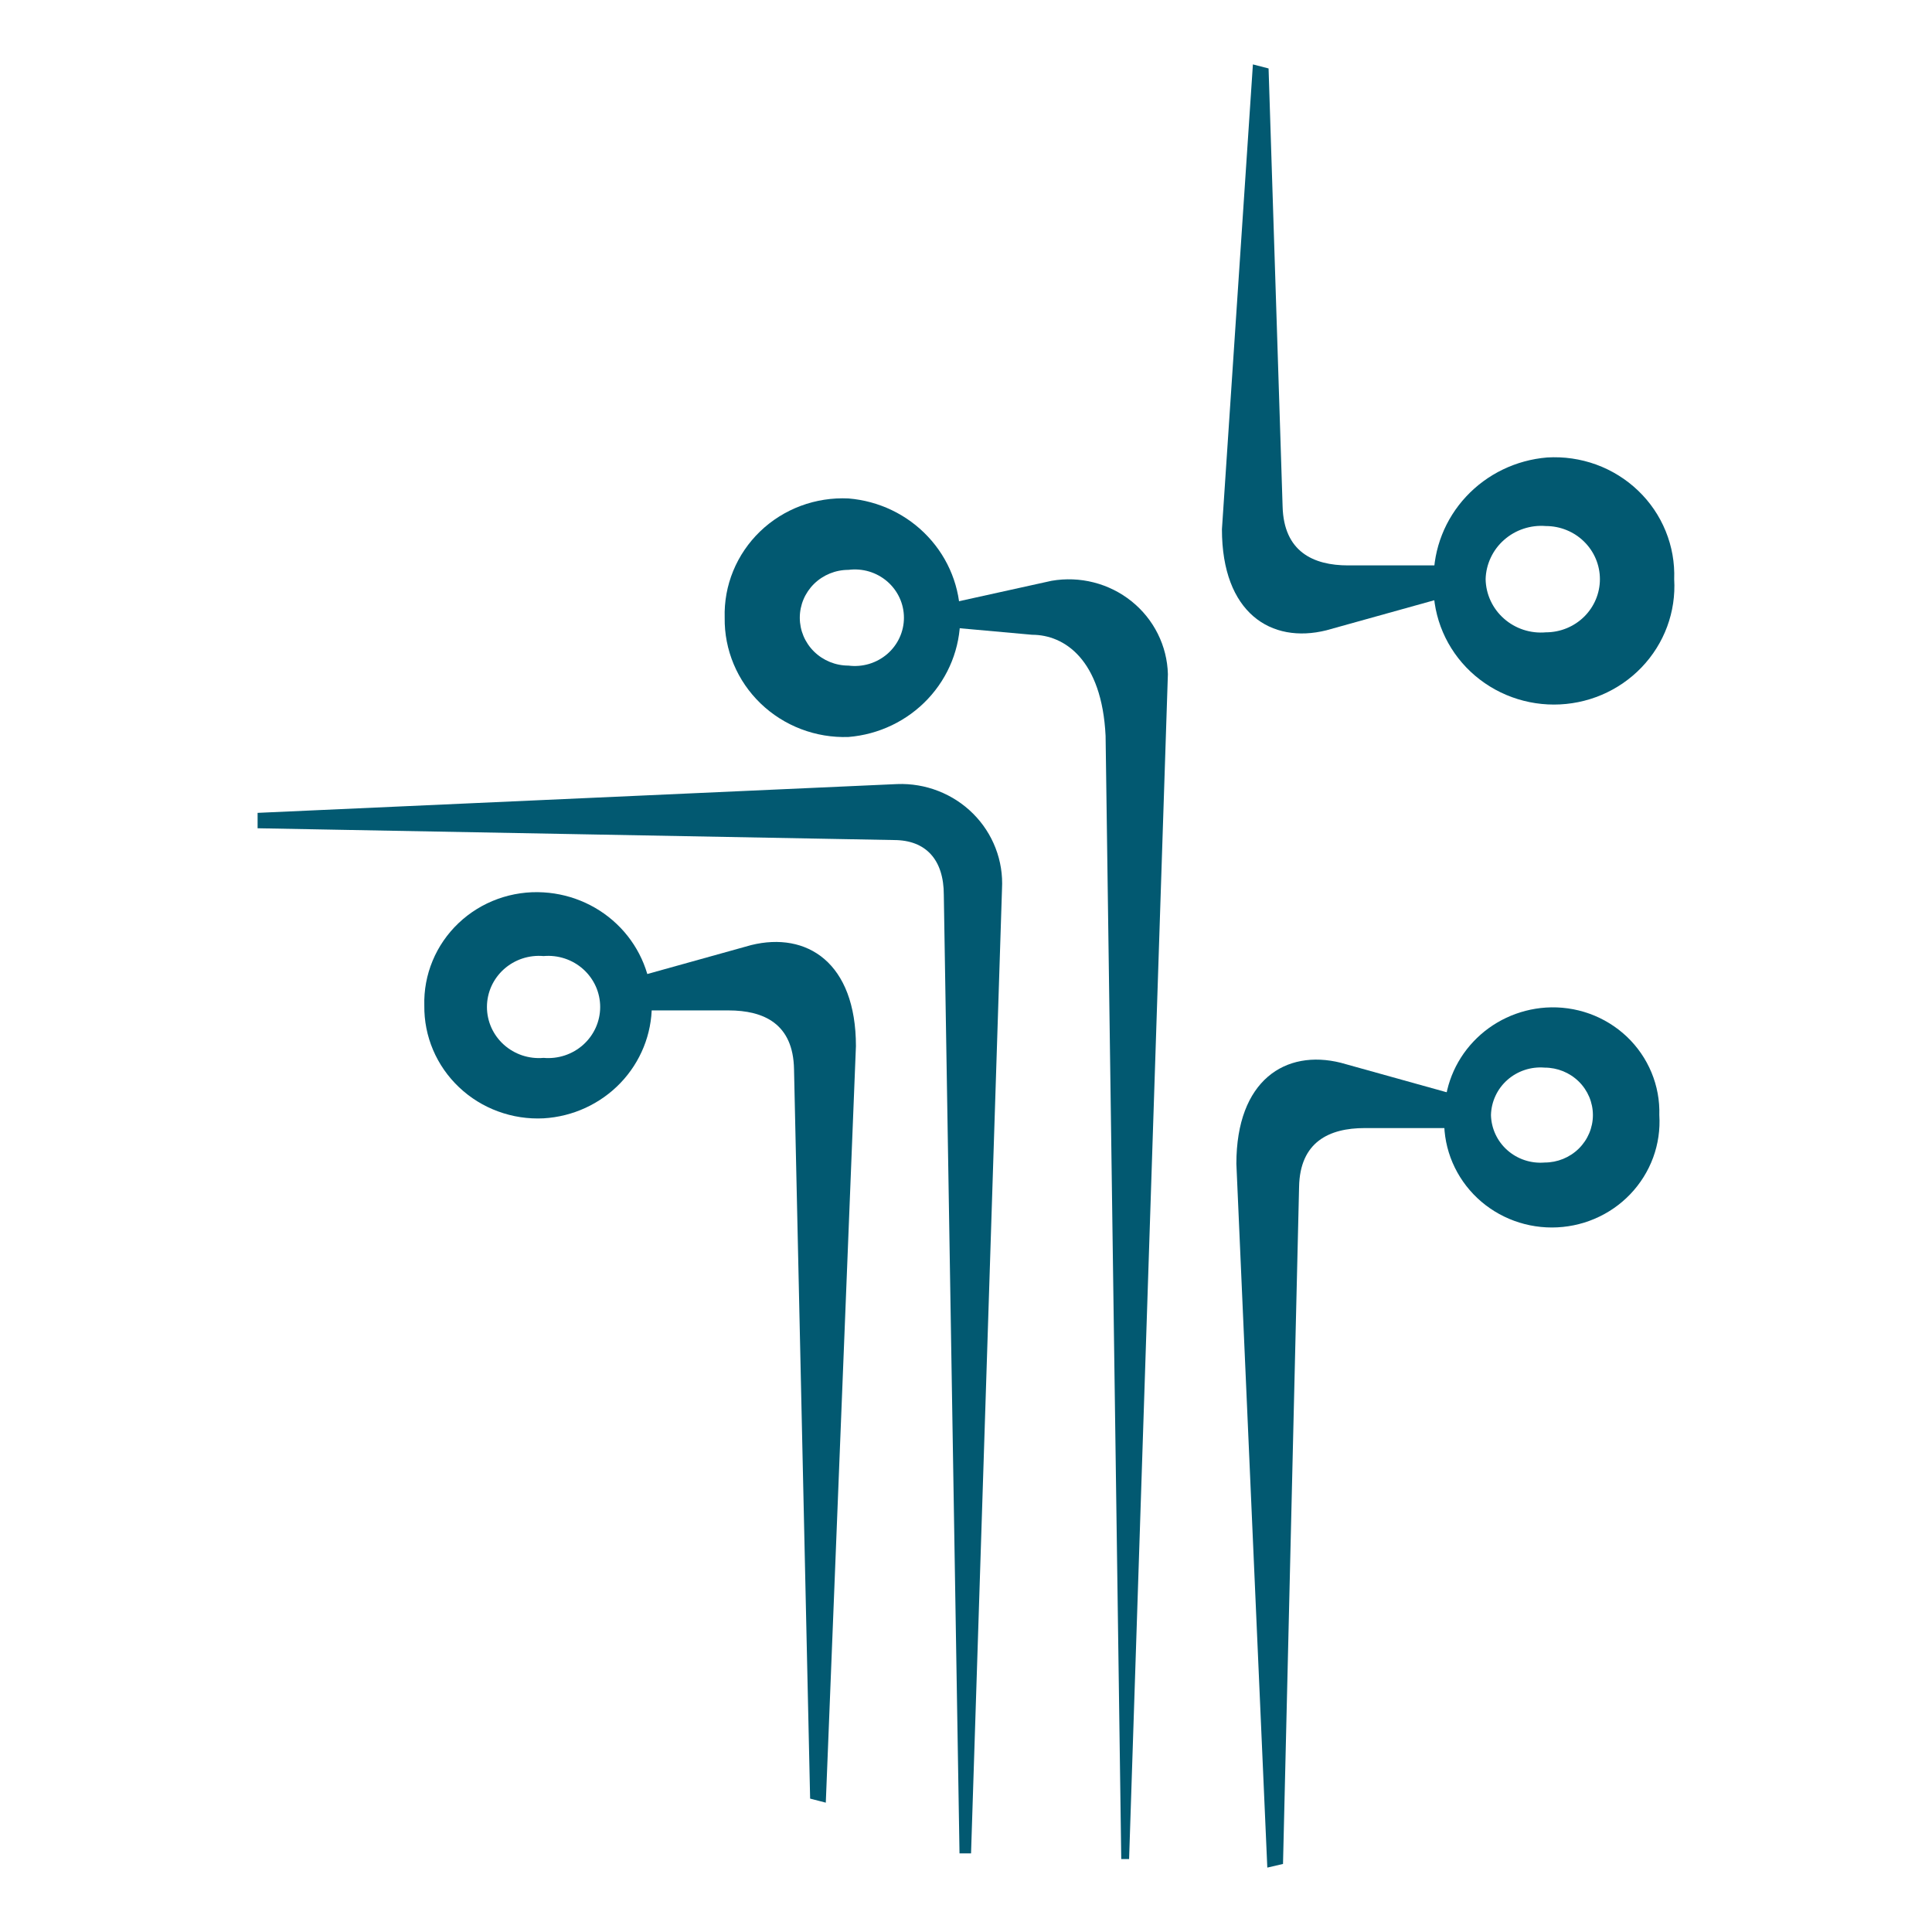 <svg xmlns="http://www.w3.org/2000/svg" fill="none" viewBox="0 0 72 72" height="72" width="72">
<path fill="#025971" d="M47.814 69.464L47.229 69.6L46.076 43.37C46.076 40.256 47.906 39.092 49.967 39.606L54.58 40.891V42.04H50.858C49.536 42.04 48.444 42.554 48.413 44.232L47.814 69.464Z"></path>
<path fill="#025971" d="M31.62 27.465C31.017 27.486 30.415 27.386 29.852 27.171C29.289 26.956 28.776 26.631 28.345 26.215C27.913 25.799 27.573 25.302 27.343 24.753C27.113 24.204 26.998 23.614 27.007 23.021C26.989 22.424 27.097 21.831 27.324 21.278C27.551 20.725 27.892 20.224 28.325 19.806C28.758 19.389 29.275 19.064 29.842 18.852C30.409 18.641 31.015 18.547 31.62 18.576C32.755 18.668 33.813 19.176 34.584 20C35.356 20.823 35.784 21.901 35.784 23.021C35.784 24.14 35.356 25.218 34.584 26.042C33.813 26.865 32.755 27.373 31.62 27.465ZM31.62 21.237C31.139 21.237 30.678 21.425 30.337 21.759C29.997 22.094 29.806 22.547 29.806 23.021C29.806 23.494 29.997 23.948 30.337 24.282C30.678 24.617 31.139 24.805 31.62 24.805C31.879 24.838 32.141 24.816 32.39 24.742C32.639 24.667 32.869 24.541 33.065 24.373C33.26 24.204 33.417 23.996 33.524 23.763C33.632 23.529 33.687 23.277 33.687 23.021C33.687 22.765 33.632 22.512 33.524 22.279C33.417 22.046 33.26 21.838 33.065 21.669C32.869 21.5 32.639 21.374 32.39 21.299C32.141 21.225 31.879 21.204 31.62 21.237Z"></path>
<path fill="#025971" d="M42.078 69.282H41.786L41.202 27.421C41.063 24.578 39.664 23.656 38.465 23.656L35.281 23.369V22.507L39.187 21.645C39.711 21.554 40.248 21.574 40.762 21.706C41.276 21.837 41.755 22.076 42.167 22.406C42.579 22.736 42.913 23.149 43.147 23.618C43.382 24.087 43.51 24.6 43.524 25.122L42.078 69.282Z"></path>
<path fill="#025971" d="M36.188 69.071H35.758L35.173 33.347C35.173 32.047 34.512 31.306 33.313 31.306L9.6 30.867V30.293L33.436 29.22C33.959 29.2 34.481 29.288 34.968 29.478C35.455 29.668 35.897 29.955 36.264 30.322C36.632 30.689 36.918 31.128 37.103 31.609C37.289 32.091 37.37 32.606 37.342 33.12L36.188 69.071Z"></path>
<path fill="#025971" d="M47.276 2.551L46.692 2.4L45.538 19.725C45.538 22.84 47.368 24.004 49.429 23.49L54.042 22.205V21.071H50.244C48.937 21.071 47.845 20.557 47.799 18.879L47.276 2.551Z"></path>
<path fill="#025971" d="M30.191 67.029L30.775 67.18L31.898 38.985C31.898 35.871 30.068 34.707 27.992 35.221L23.379 36.506V37.655H27.146C28.469 37.655 29.561 38.154 29.591 39.847L30.191 67.029Z"></path>
<path fill="#025971" d="M20.257 41.677C19.68 41.706 19.103 41.618 18.562 41.419C18.02 41.221 17.526 40.915 17.11 40.521C16.693 40.127 16.363 39.654 16.14 39.13C15.917 38.606 15.806 38.042 15.813 37.474C15.797 36.903 15.902 36.335 16.122 35.806C16.341 35.277 16.671 34.799 17.089 34.402C17.507 34.005 18.005 33.698 18.55 33.501C19.096 33.304 19.677 33.22 20.257 33.256C21.349 33.321 22.374 33.792 23.124 34.575C23.873 35.357 24.291 36.392 24.291 37.467C24.291 38.541 23.873 39.576 23.124 40.358C22.374 41.141 21.349 41.613 20.257 41.677ZM20.257 35.63C19.989 35.606 19.719 35.638 19.464 35.722C19.21 35.807 18.975 35.943 18.777 36.121C18.578 36.3 18.42 36.517 18.311 36.759C18.203 37.001 18.147 37.263 18.147 37.527C18.147 37.791 18.203 38.053 18.311 38.295C18.42 38.537 18.578 38.754 18.777 38.933C18.975 39.111 19.21 39.247 19.464 39.332C19.719 39.416 19.989 39.448 20.257 39.424C20.525 39.448 20.795 39.416 21.05 39.332C21.305 39.247 21.539 39.111 21.737 38.933C21.936 38.754 22.094 38.537 22.203 38.295C22.311 38.053 22.367 37.791 22.367 37.527C22.367 37.263 22.311 37.001 22.203 36.759C22.094 36.517 21.936 36.3 21.737 36.121C21.539 35.943 21.305 35.807 21.05 35.722C20.795 35.638 20.525 35.606 20.257 35.63Z"></path>
<path fill="#025971" d="M53.827 41.556C53.82 40.54 54.208 39.56 54.911 38.816C55.614 38.071 56.579 37.618 57.609 37.549C58.161 37.513 58.715 37.591 59.234 37.777C59.754 37.964 60.227 38.255 60.626 38.632C61.024 39.01 61.337 39.465 61.546 39.968C61.755 40.471 61.855 41.012 61.838 41.556C61.872 42.093 61.794 42.632 61.608 43.139C61.422 43.645 61.132 44.109 60.757 44.502C60.382 44.895 59.929 45.207 59.426 45.421C58.923 45.635 58.38 45.745 57.833 45.745C57.285 45.745 56.742 45.635 56.239 45.421C55.736 45.207 55.283 44.895 54.908 44.502C54.533 44.109 54.243 43.645 54.057 43.139C53.871 42.632 53.793 42.093 53.827 41.556ZM55.564 41.556C55.57 41.803 55.627 42.047 55.732 42.272C55.837 42.498 55.987 42.699 56.175 42.865C56.362 43.031 56.582 43.157 56.821 43.236C57.059 43.315 57.312 43.345 57.563 43.324C58.041 43.324 58.498 43.138 58.836 42.806C59.173 42.474 59.363 42.025 59.363 41.556C59.363 41.086 59.173 40.636 58.836 40.305C58.498 39.973 58.041 39.787 57.563 39.787C57.312 39.766 57.059 39.796 56.821 39.875C56.582 39.954 56.362 40.08 56.175 40.246C55.987 40.412 55.837 40.613 55.732 40.839C55.627 41.064 55.57 41.308 55.564 41.556Z"></path>
<path fill="#025971" d="M53.427 21.584C53.423 20.444 53.856 19.345 54.64 18.504C55.423 17.664 56.5 17.144 57.656 17.049C58.278 17.011 58.901 17.101 59.485 17.313C60.069 17.526 60.601 17.857 61.047 18.284C61.494 18.711 61.844 19.226 62.075 19.794C62.307 20.363 62.415 20.973 62.392 21.584C62.428 22.185 62.339 22.786 62.13 23.352C61.921 23.917 61.596 24.434 61.176 24.872C60.757 25.309 60.25 25.658 59.689 25.896C59.127 26.134 58.522 26.257 57.91 26.257C57.298 26.257 56.693 26.134 56.131 25.896C55.569 25.658 55.063 25.309 54.643 24.872C54.223 24.434 53.899 23.917 53.69 23.352C53.481 22.786 53.391 22.185 53.427 21.584ZM55.365 21.584C55.37 21.863 55.433 22.137 55.551 22.39C55.669 22.643 55.838 22.869 56.049 23.055C56.26 23.241 56.507 23.382 56.775 23.47C57.044 23.558 57.328 23.59 57.61 23.565C58.144 23.565 58.657 23.356 59.034 22.985C59.412 22.613 59.624 22.11 59.624 21.584C59.624 21.059 59.412 20.555 59.034 20.184C58.657 19.813 58.144 19.604 57.61 19.604C57.328 19.581 57.045 19.615 56.778 19.704C56.51 19.792 56.264 19.934 56.054 20.119C55.843 20.304 55.674 20.53 55.556 20.782C55.437 21.034 55.372 21.307 55.365 21.584Z"></path>
</svg>
